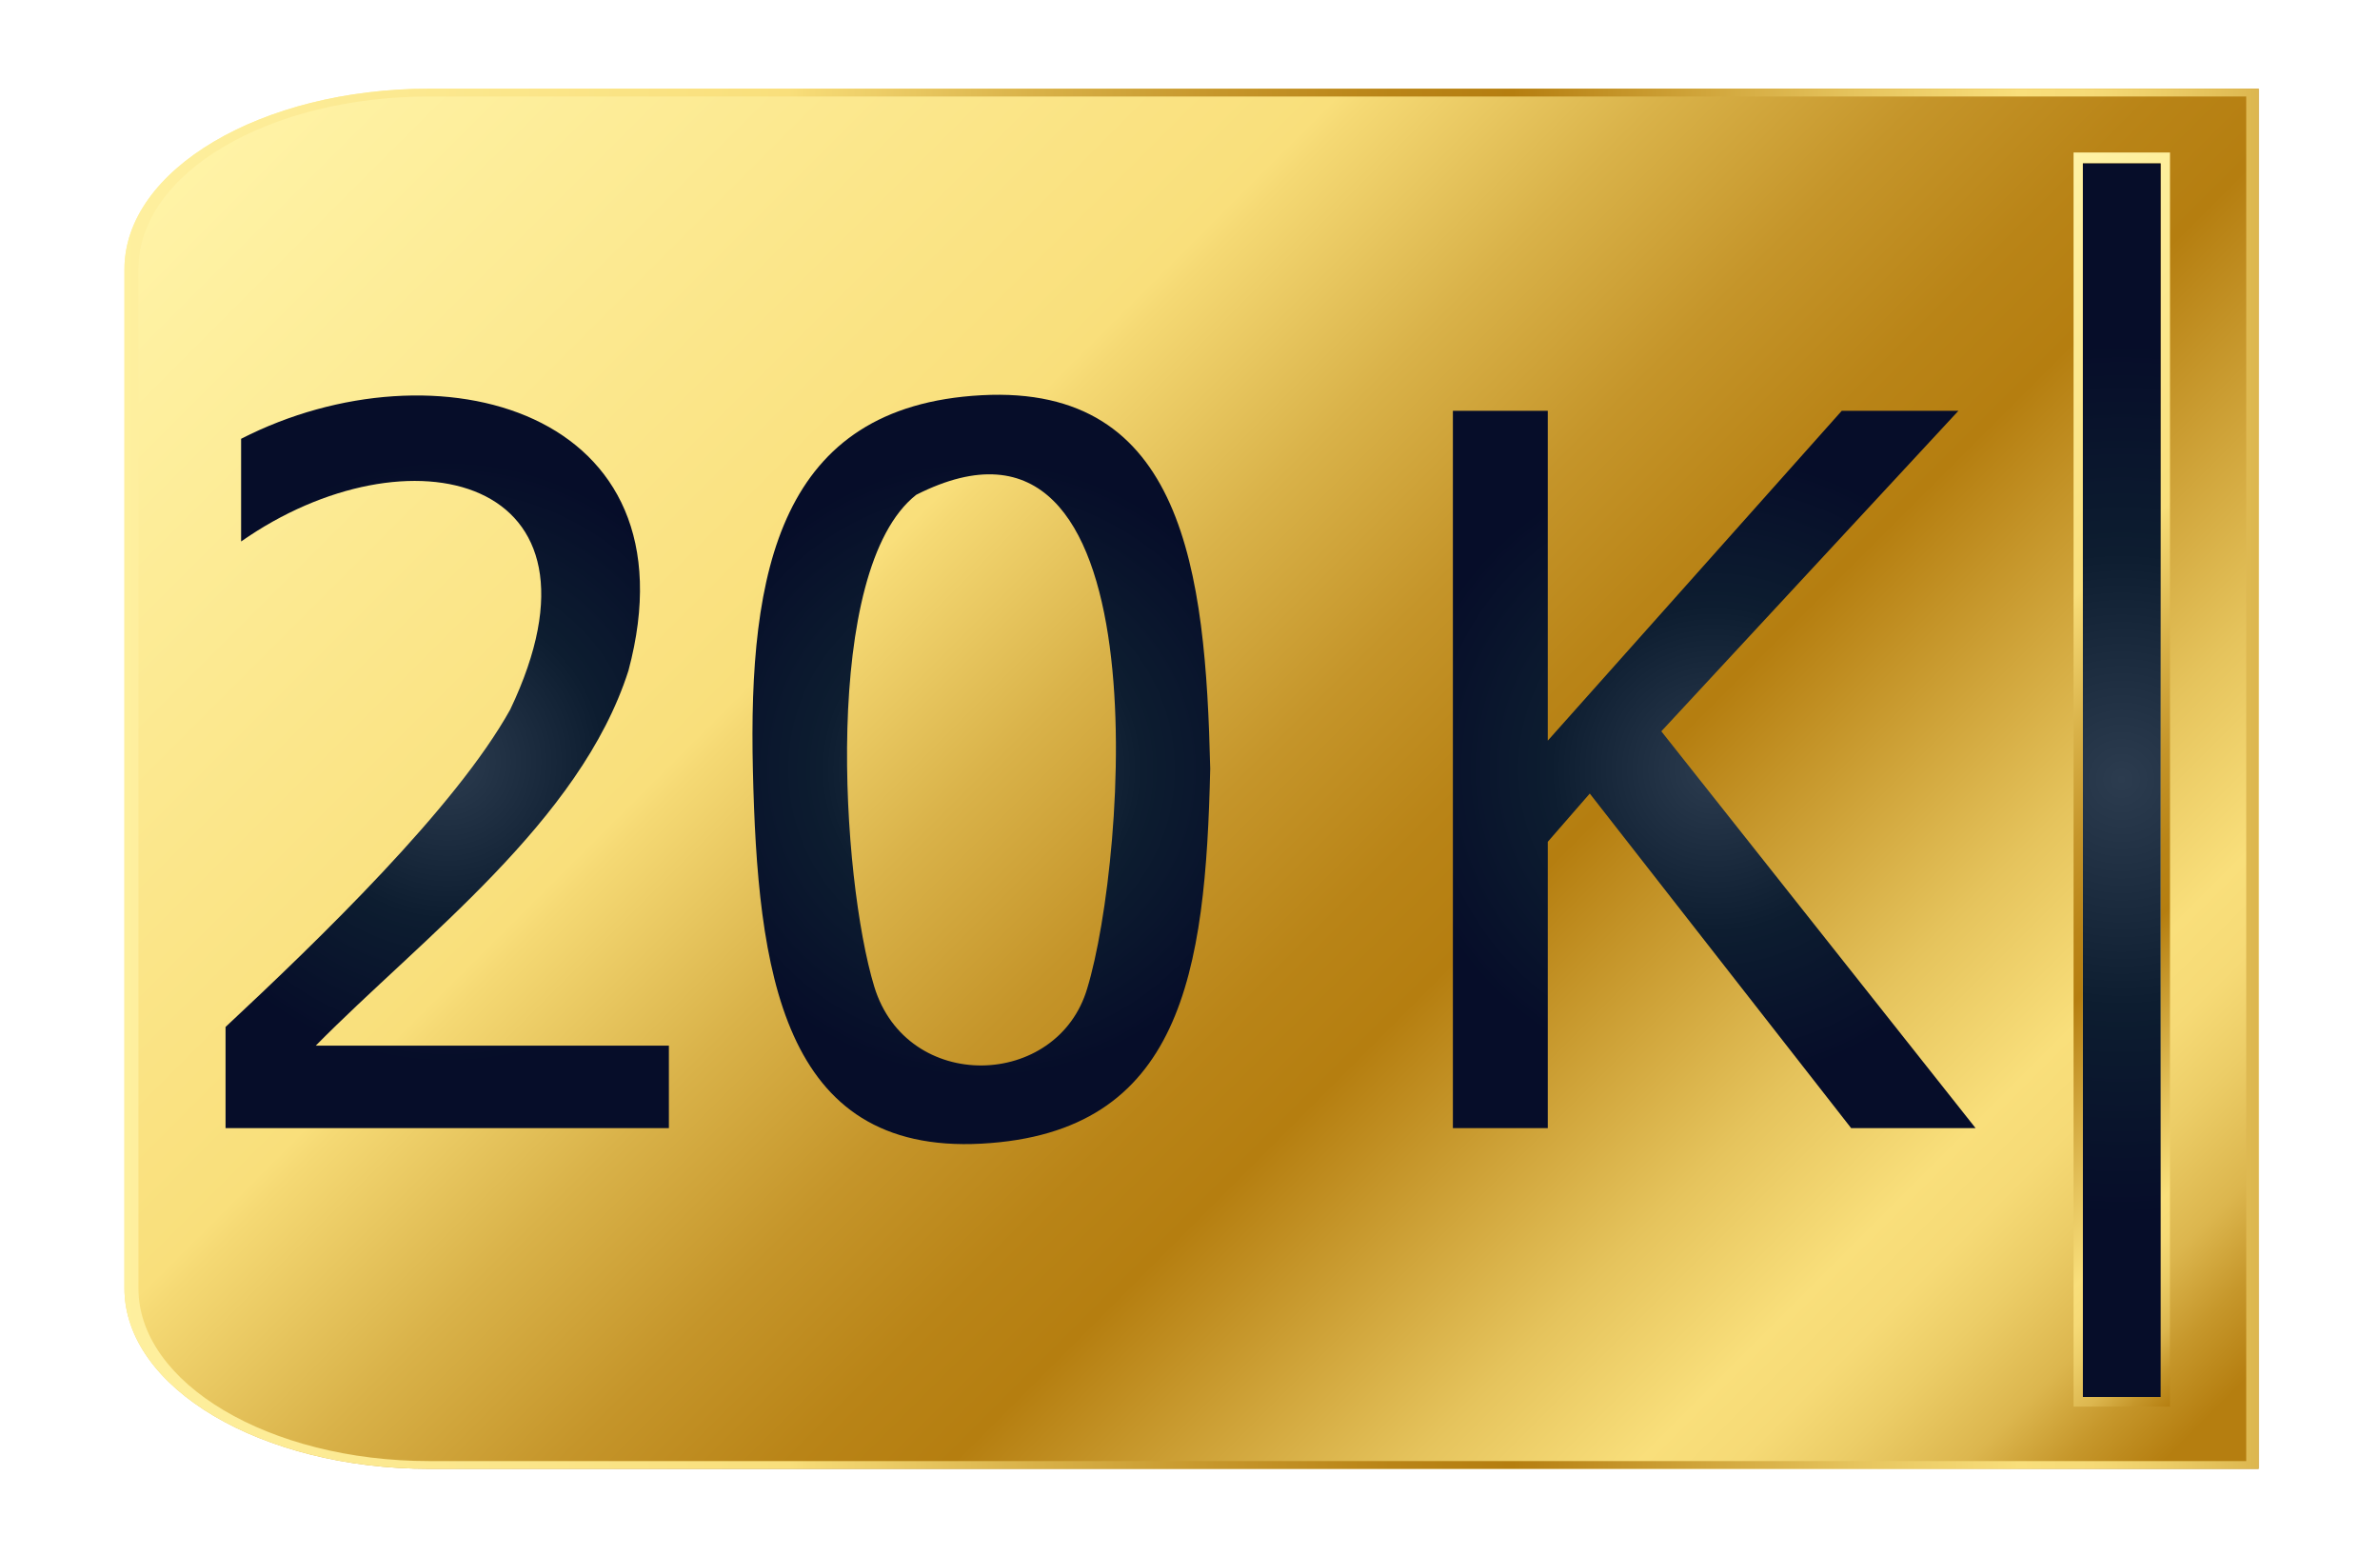 <svg xmlns="http://www.w3.org/2000/svg" xmlns:xlink="http://www.w3.org/1999/xlink" width="153" height="100" viewBox="0 0 153 100"><defs><linearGradient id="a" x1="26.76" y1="-4.05" x2="131.91" y2="101.1" gradientUnits="userSpaceOnUse"><stop offset="0" stop-color="#fff3a6"/><stop offset="0.33" stop-color="#f9df7b"/><stop offset="0.34" stop-color="#f5d974"/><stop offset="0.43" stop-color="#d9b249"/><stop offset="0.51" stop-color="#c5952a"/><stop offset="0.58" stop-color="#b98417"/><stop offset="0.63" stop-color="#b57e10"/><stop offset="0.77" stop-color="#e5c35c"/><stop offset="0.84" stop-color="#f9df7b"/><stop offset="0.87" stop-color="#f6da76"/><stop offset="0.9" stop-color="#eccd67"/><stop offset="0.94" stop-color="#dcb64e"/><stop offset="0.97" stop-color="#c6972b"/><stop offset="1" stop-color="#b57e10"/></linearGradient><linearGradient id="b" x1="-0.55" y1="50.02" x2="154.65" y2="50.02" xlink:href="#a"/><linearGradient id="c" x1="114.68" y1="28.39" x2="158.1" y2="71.81" xlink:href="#a"/><radialGradient id="d" cx="136.39" cy="50.1" r="28.09" gradientUnits="userSpaceOnUse"><stop offset="0" stop-color="#2c3c4f"/><stop offset="0.52" stop-color="#0d1d30"/><stop offset="1" stop-color="#060d29"/></radialGradient><radialGradient id="e" cx="28.76" cy="48.96" r="19.45" xlink:href="#d"/><radialGradient id="f" cx="63.1" cy="49.45" r="19.92" xlink:href="#d"/><radialGradient id="g" cx="110.19" cy="49.43" r="20.18" xlink:href="#d"/></defs><path d="M145.2,5.7H27.6C16.8,5.7,8,10.9,8,17.3V82.8c0,6.4,8.8,11.6,19.6,11.6H145.2Z" style="fill:url(#a)"/><path d="M144.4,6.2V93.9H27.6c-10.3,0-18.7-5-18.7-11.1V17.3c0-6.2,8.4-11.1,18.7-11.1H144.4m.8-.5H27.6C16.8,5.7,8,10.9,8,17.3V82.8c0,6.4,8.8,11.6,19.6,11.6H145.2V5.7Z" style="fill:url(#b)"/><path d="M138.9,10.5V89.7h-5V10.5h5m.6-.7h-6.2V90.4h6.2V9.8Z" style="fill:url(#c)"/><rect x="133.9" y="10.5" width="5" height="79.28" style="fill:url(#d)"/><path d="M43,72.5H14.5V66c6-5.6,14.8-14.1,18.3-20.4C40,30.5,26.2,27.3,15.5,34.8V28.2C28,21.8,44.9,26.3,40.4,43.1c-3.1,9.7-13.3,17.2-20.1,24.1H43Z" style="fill:url(#e)"/><path d="M77.8,49.4C77.5,62.5,76,72.8,63.1,73.5s-14.4-11.2-14.7-24,1.7-23.4,14.7-24.1S77.5,36.7,77.8,49.4ZM69.9,63.5c2.5-8.2,5-39.8-11-31.7-6.1,4.8-4.8,24.7-2.7,31.6S68,70,69.9,63.5Z" style="fill:url(#f)"/><path d="M127,72.5h-8L102.2,51l-2.7,3.1V72.5H93.4V26.4h6.1V47.6l18.9-21.2h7.5L106.8,47Z" style="fill:url(#g)"/></svg>